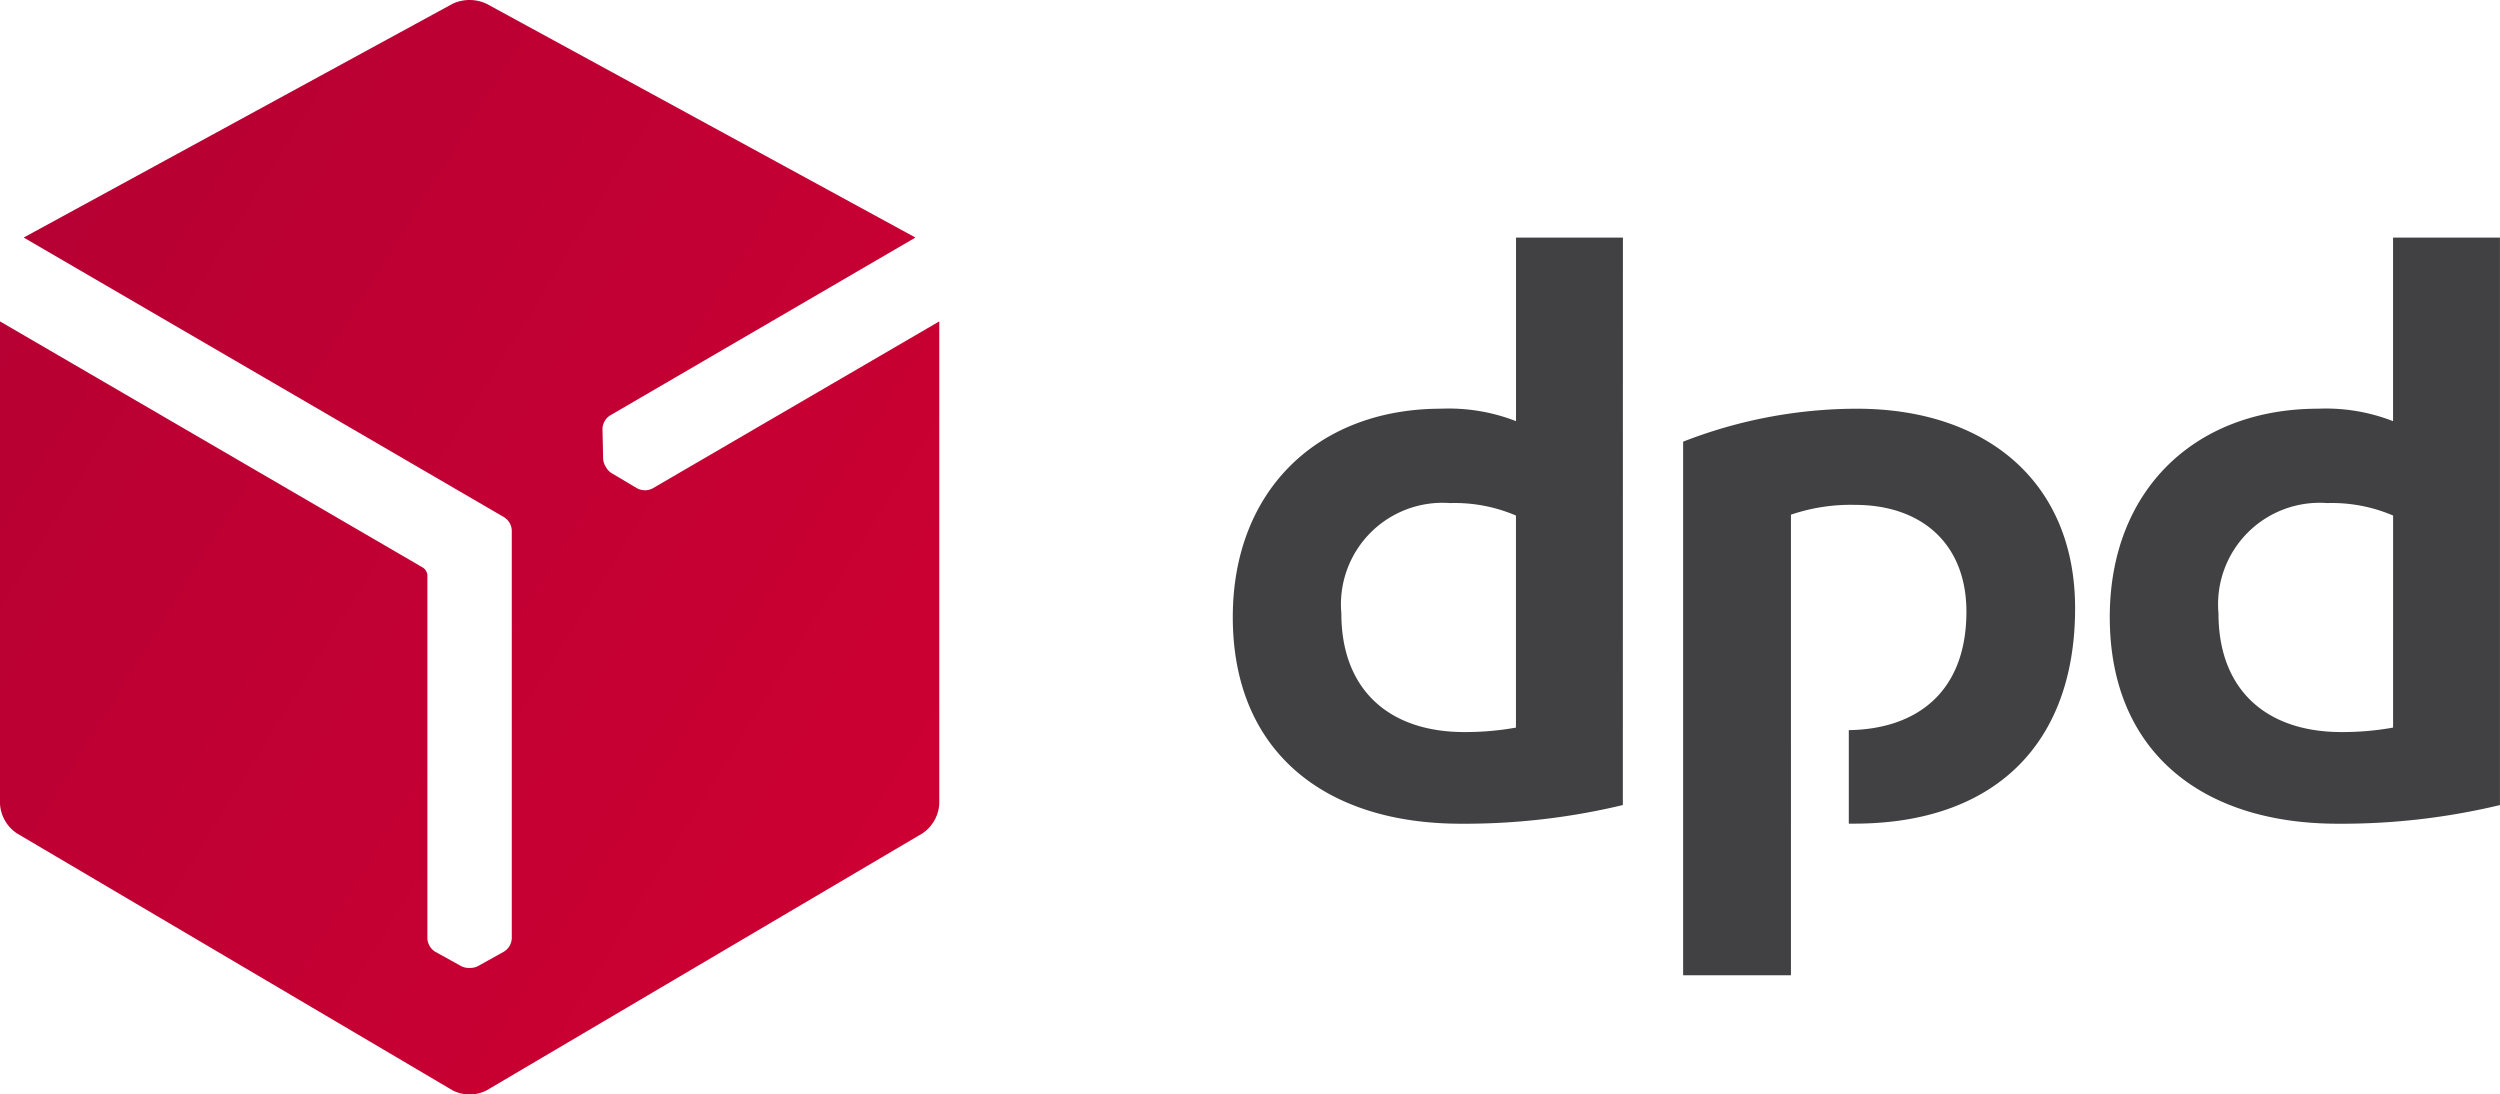 <svg xmlns="http://www.w3.org/2000/svg" xmlns:xlink="http://www.w3.org/1999/xlink" width="100.307" height="43.913" viewBox="0 0 100.307 43.913">
  <defs>
    <linearGradient id="linear-gradient" x1="1.694" y1="-3.032" x2="3.905" y2="-1.44" gradientUnits="objectBoundingBox">
      <stop offset="0" stop-color="#a90034"/>
      <stop offset="0.272" stop-color="#b03"/>
      <stop offset="0.723" stop-color="#d30032"/>
      <stop offset="1" stop-color="#dc0032"/>
    </linearGradient>
  </defs>
  <g id="DPD_LOGO" transform="translate(-83.57 -298.624)">
    <path id="Path_292" data-name="Path 292" d="M318.572,363.663a27.222,27.222,0,0,1-6.5.749c-5.5,0-9.15-2.929-9.15-8.291,0-5.074,3.4-8.361,8.364-8.361a7.411,7.411,0,0,1,3,.5v-7.366h4.289Zm-4.289-11.616a6.235,6.235,0,0,0-2.646-.5,4.075,4.075,0,0,0-4.359,4.432c0,3.039,1.894,4.755,4.932,4.755a11.417,11.417,0,0,0,2.073-.179Zm39.483,11.616a27.242,27.242,0,0,1-6.506.749c-5.5,0-9.151-2.929-9.151-8.291,0-5.074,3.4-8.361,8.366-8.361a7.412,7.412,0,0,1,3,.5v-7.366h4.289v22.77Zm-4.289-11.616a6.239,6.239,0,0,0-2.646-.5,4.074,4.074,0,0,0-4.36,4.432c0,3.039,1.894,4.755,4.932,4.755a11.419,11.419,0,0,0,2.073-.179Zm-24.16-.035a7.447,7.447,0,0,1,2.571-.393c2.646,0,4.469,1.536,4.469,4.287,0,3.245-2.019,4.713-4.719,4.751v3.752l.216,0c5.539,0,8.864-3.108,8.864-8.648,0-5.039-3.538-8-8.757-8a19.212,19.212,0,0,0-6.97,1.322v21.41h4.326Z" transform="translate(-169.889 -32.738)" fill="#414042"/>
    <path id="Path_293" data-name="Path 293" d="M109.751,318.222a.666.666,0,0,1-.629-.012l-1.02-.606a.668.668,0,0,1-.217-.233l-.01-.017a.675.675,0,0,1-.106-.321l-.026-1.189a.664.664,0,0,1,.3-.548l12.257-7.141-17.2-9.375a1.6,1.6,0,0,0-1.379,0l-17.2,9.375,19.269,11.218a.655.655,0,0,1,.314.539v16.364a.666.666,0,0,1-.327.538l-1.037.576a.671.671,0,0,1-.31.07h-.02a.672.672,0,0,1-.331-.07l-1.04-.576a.664.664,0,0,1-.321-.537V321.688a.409.409,0,0,0-.173-.286L83.57,311.519v19.357a1.525,1.525,0,0,0,.68,1.186l17.484,10.312a1.495,1.495,0,0,0,1.358,0l17.487-10.312a1.528,1.528,0,0,0,.677-1.186V311.519Z" fill="url(#linear-gradient)"/>
  </g>
</svg>
